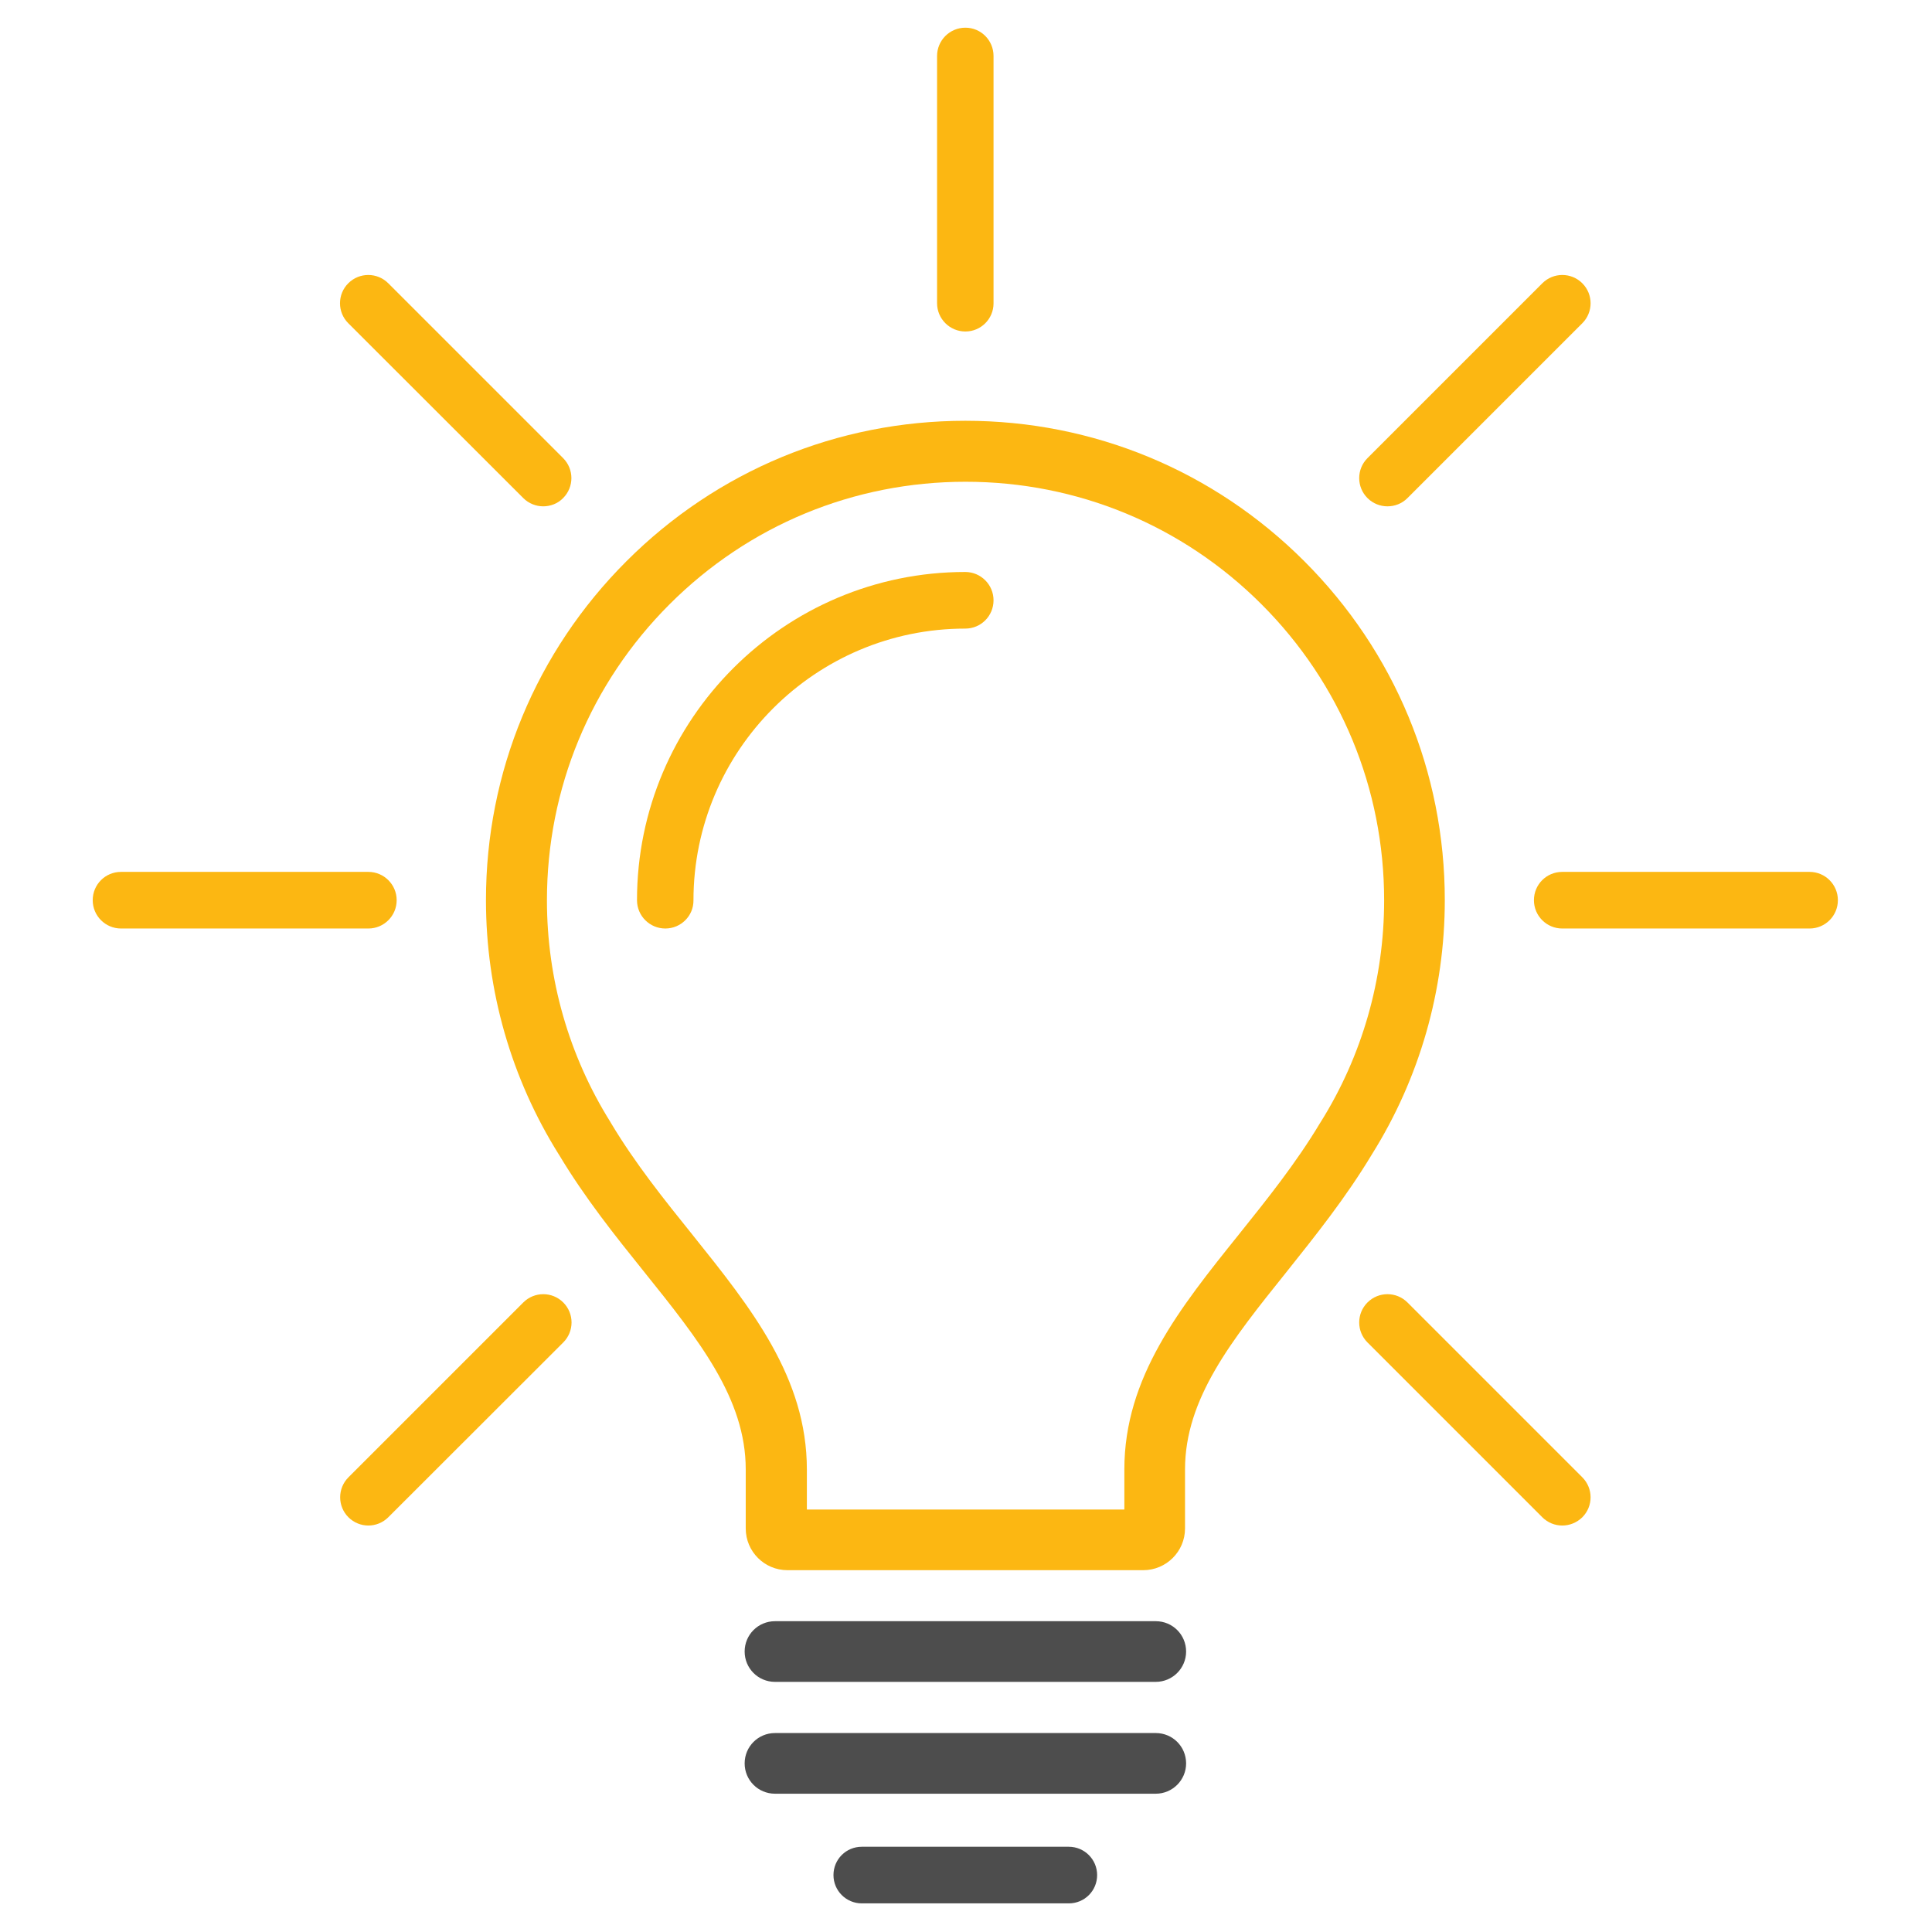 <?xml version="1.0" encoding="utf-8"?>
<!-- Generator: Adobe Illustrator 25.1.0, SVG Export Plug-In . SVG Version: 6.00 Build 0)  -->
<svg version="1.1" id="图层_1" xmlns="http://www.w3.org/2000/svg" xmlns:xlink="http://www.w3.org/1999/xlink" x="0px" y="0px"
	 viewBox="0 0 1242 1242" style="enable-background:new 0 0 1242 1242;" xml:space="preserve">
<style type="text/css">
	.st0{fill:#FCB712;}
	.st1{fill:#4D4D4D;}
</style>
<g>
	<path class="st0" d="M427.7,596.9c-10,0-18.2-8.1-18.2-18.2c0-116.4,94.7-211,211-211c10,0,18.2,8.1,18.2,18.2s-8.1,18.2-18.2,18.2
		c-96.3,0-174.7,78.4-174.7,174.7C445.9,588.8,437.7,596.9,427.7,596.9z"/>
</g>
<g>
	<path class="st0" d="M735,1009.4H506.2c-14.8,0-26.8-12-26.8-26.8v-38c0-45.5-30.1-83.1-65-126.6c-18.8-23.4-38.2-47.6-55-75.6
		l-0.2-0.3c-30.6-48.9-46.8-105.4-46.8-163.4c0-82.3,32.1-159.7,90.3-217.9c58.2-58.2,135.6-90.3,217.9-90.3
		c82.3,0,159.7,32.1,217.9,90.3c58.2,58.2,90.3,135.6,90.3,217.9c0,57.9-16.2,114.4-46.8,163.3c-16.9,28.1-36.4,52.4-55.2,76
		c-34.9,43.5-65,81.1-65,126.6v38C761.8,997.4,749.7,1009.4,735,1009.4z M518.4,970.4h204.4v-25.8c0-59.2,35.7-103.8,73.6-151
		c18.1-22.6,36.8-45.9,52.3-71.8l0.2-0.3c26.8-42.7,40.9-92.1,40.9-142.7c0-71.9-28-139.5-78.8-190.3
		c-50.8-50.8-118.4-78.8-190.3-78.8c-71.9,0-139.5,28-190.3,78.8c-50.8,50.8-78.8,118.4-78.8,190.3c0,50.6,14.1,99.8,40.8,142.5
		l0.4,0.7c15.5,25.9,34.2,49.2,52.3,71.7c37.8,47.2,73.6,91.8,73.6,151V970.4z M359.1,742C359.1,742,359.1,742,359.1,742L359.1,742z
		 M392.5,721.8L392.5,721.8C392.5,721.8,392.5,721.8,392.5,721.8z"/>
</g>
<g>
	<path class="st1" d="M743,1081.2H498.2c-10.8,0-19.5-8.7-19.5-19.5s8.7-19.5,19.5-19.5H743c10.8,0,19.5,8.7,19.5,19.5
		S753.7,1081.2,743,1081.2z"/>
</g>
<g>
	<path class="st1" d="M743,1153.1H498.2c-10.8,0-19.5-8.7-19.5-19.5s8.7-19.5,19.5-19.5H743c10.8,0,19.5,8.7,19.5,19.5
		S753.7,1153.1,743,1153.1z"/>
</g>
<g>
	<path class="st1" d="M687.1,1223.6H554c-10,0-18.2-8.1-18.2-18.2s8.1-18.2,18.2-18.2h133.1c10,0,18.2,8.1,18.2,18.2
		S697.2,1223.6,687.1,1223.6z"/>
</g>
<g>
	<path class="st0" d="M1004.3,980.7c-4.6,0-9.3-1.8-12.8-5.3L879.1,863c-7.1-7.1-7.1-18.6,0-25.7c7.1-7.1,18.6-7.1,25.7,0
		l112.4,112.4c7.1,7.1,7.1,18.6,0,25.7C1013.6,978.9,1009,980.7,1004.3,980.7z"/>
</g>
<g>
	<path class="st0" d="M349.2,325.5c-4.6,0-9.3-1.8-12.8-5.3L223.9,207.8c-7.1-7.1-7.1-18.6,0-25.7c7.1-7.1,18.6-7.1,25.7,0
		L362,294.5c7.1,7.1,7.1,18.6,0,25.7C358.5,323.8,353.8,325.5,349.2,325.5z"/>
</g>
<g>
	<path class="st0" d="M1163.3,596.9h-159c-10,0-18.2-8.1-18.2-18.2s8.1-18.2,18.2-18.2h159c10,0,18.2,8.1,18.2,18.2
		S1173.3,596.9,1163.3,596.9z"/>
</g>
<g>
	<path class="st0" d="M236.8,596.9h-159c-10,0-18.2-8.1-18.2-18.2s8.1-18.2,18.2-18.2h159c10,0,18.2,8.1,18.2,18.2
		S246.8,596.9,236.8,596.9z"/>
</g>
<g>
	<path class="st0" d="M236.8,980.7c-4.6,0-9.3-1.8-12.8-5.3c-7.1-7.1-7.1-18.6,0-25.7l112.4-112.4c7.1-7.1,18.6-7.1,25.7,0
		c7.1,7.1,7.1,18.6,0,25.7L249.6,975.4C246.1,978.9,241.4,980.7,236.8,980.7z"/>
</g>
<g>
	<path class="st0" d="M891.9,325.5c-4.6,0-9.3-1.8-12.8-5.3c-7.1-7.1-7.1-18.6,0-25.7l112.4-112.4c7.1-7.1,18.6-7.1,25.7,0
		c7.1,7.1,7.1,18.6,0,25.7L904.8,320.2C901.2,323.8,896.6,325.5,891.9,325.5z"/>
</g>
<g>
	<path class="st0" d="M620.6,213.1c-10,0-18.2-8.1-18.2-18.2V36c0-10,8.1-18.2,18.2-18.2S638.7,26,638.7,36v159
		C638.7,205,630.6,213.1,620.6,213.1z"/>
</g>
</svg>
